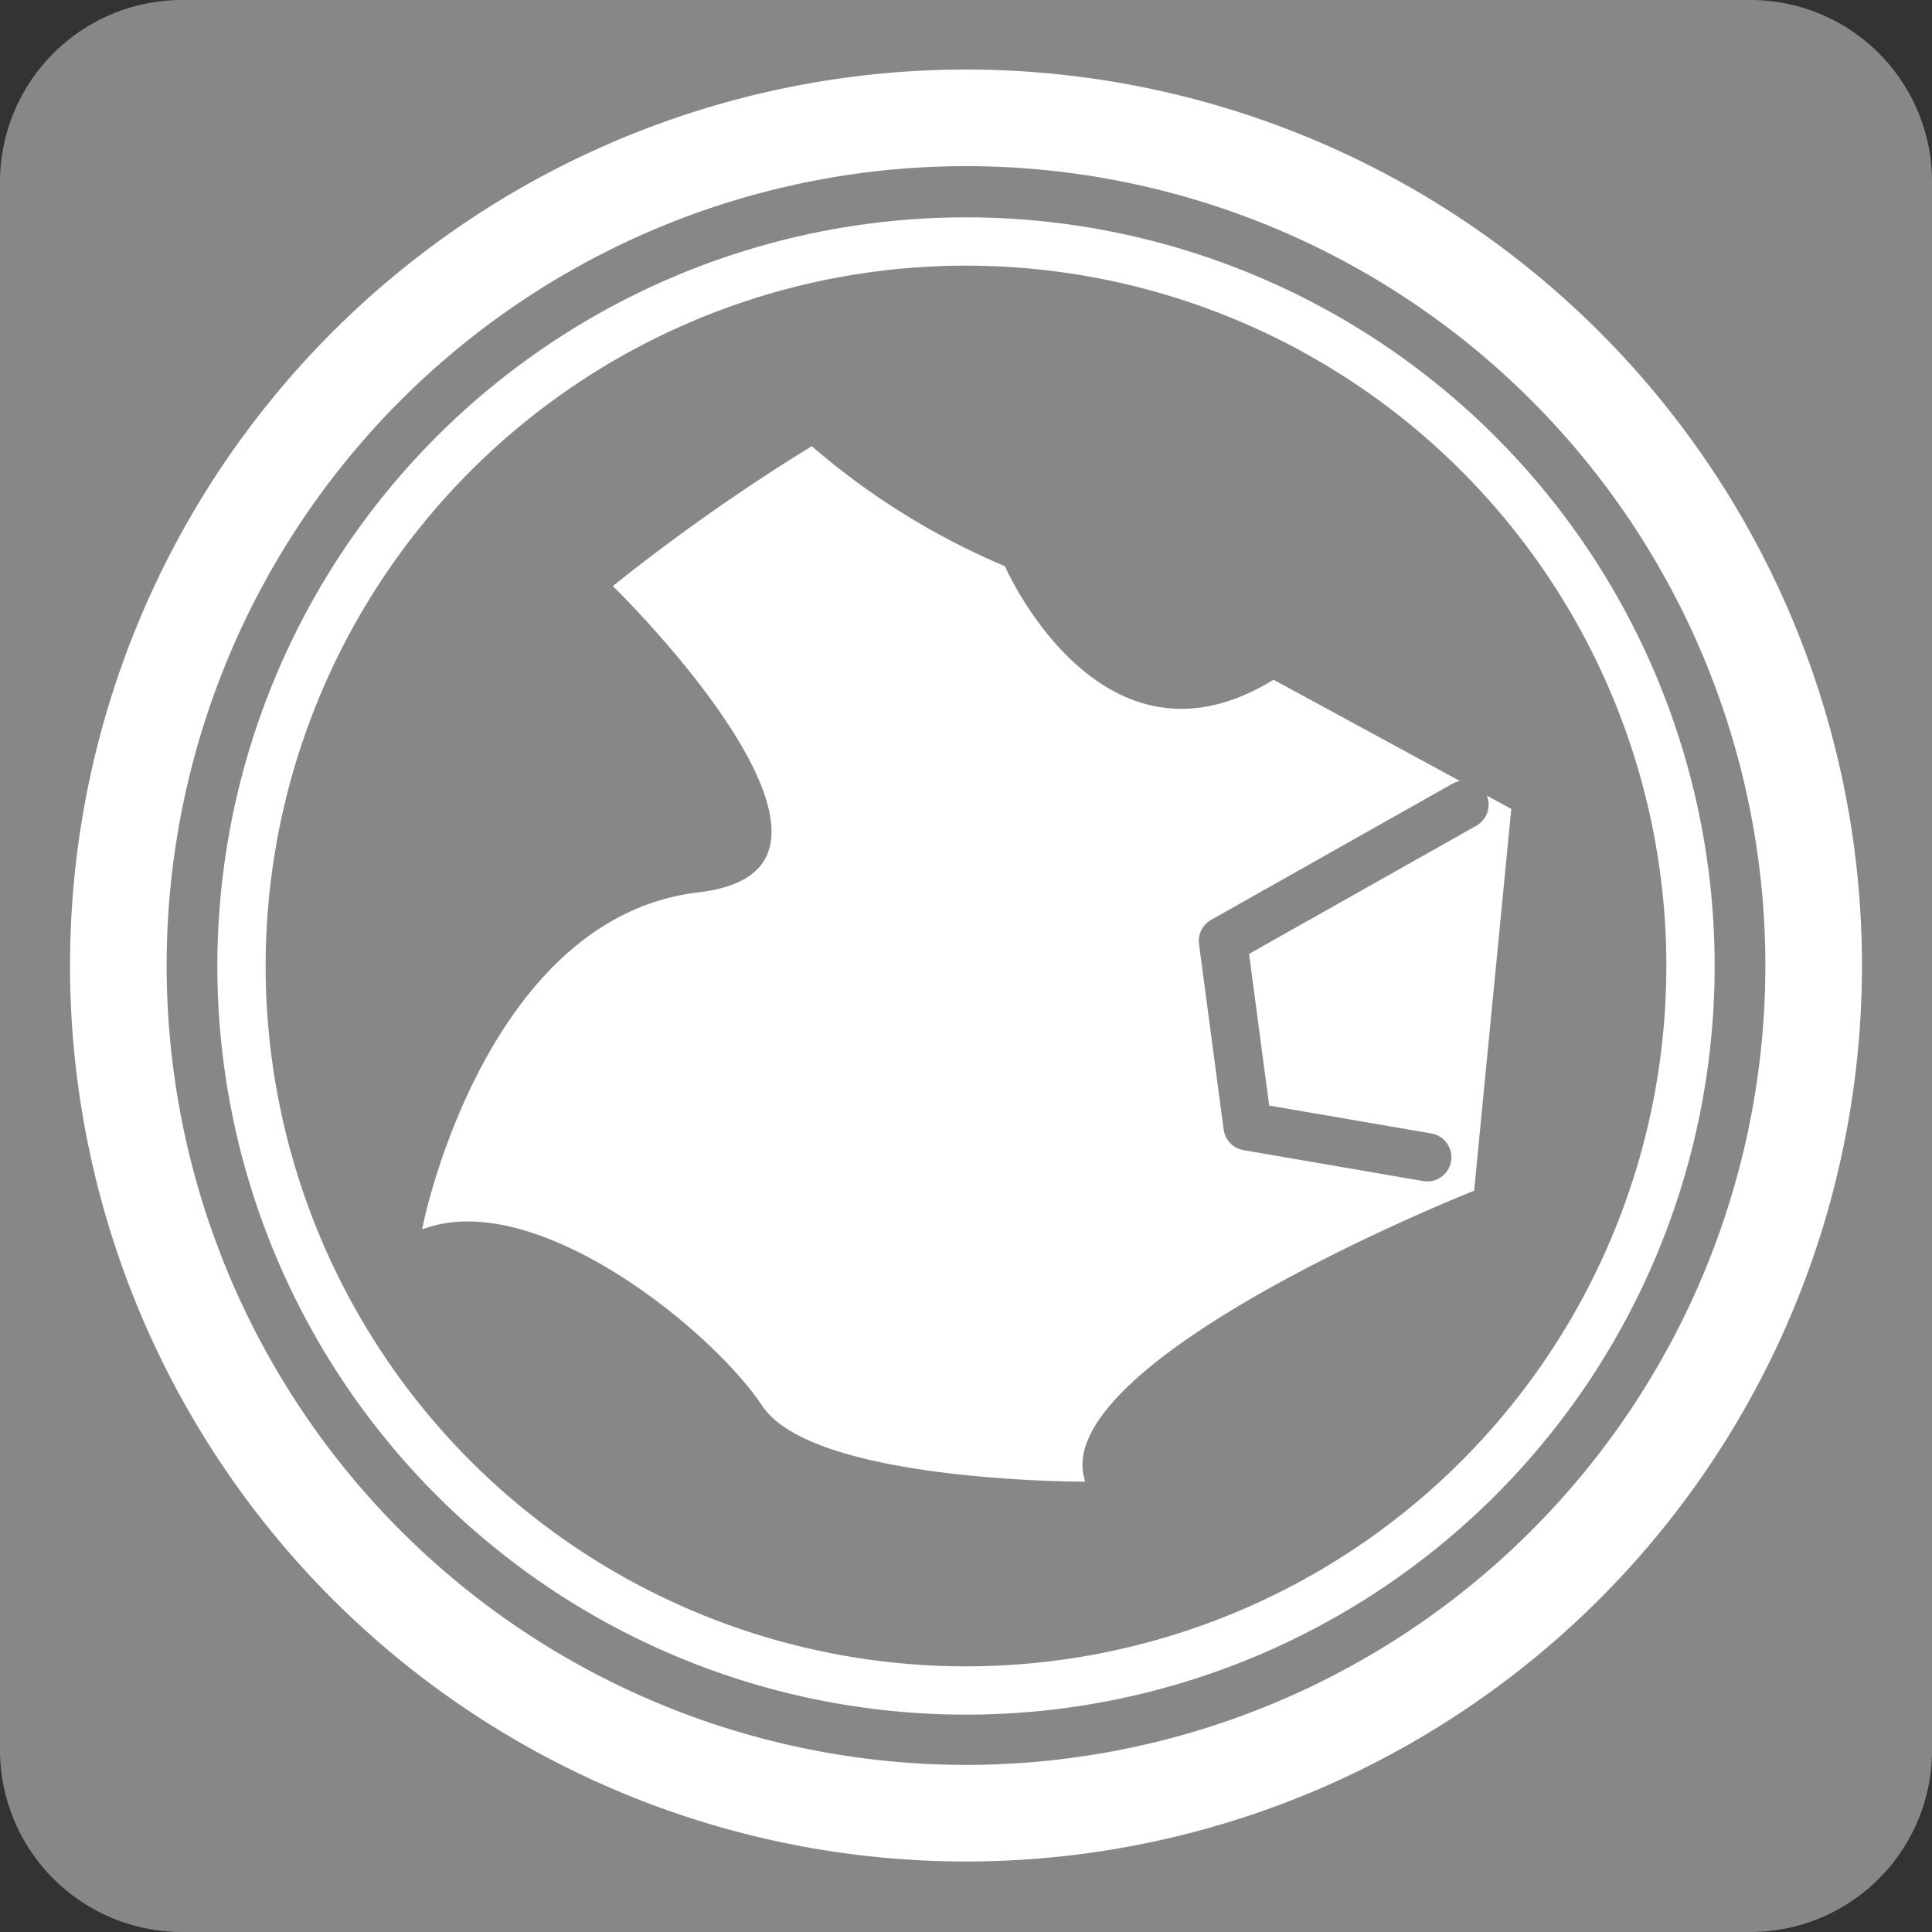 <svg xmlns="http://www.w3.org/2000/svg" width="40" height="40" viewBox="0 0 40 40">
  <rect x="0" y="0" width="40" height="40" fill="#333333" stroke="none"/>
  <defs>
    <style>
      .a {
        fill: #878787;
      }

      .b, .c, .e {
        fill: none;
        stroke-linecap: round;
        stroke-linejoin: round;
      }

      .b, .c, .d {
        stroke: #fff;
      }

      .b {
        stroke-width: 2px;
      }

      .d {
        fill: #fff;
        stroke-width: 0.15px;
      }

      .e {
        stroke: #878787;
      }
    </style>
  </defs>
  <g>
    <path class="a" d="M40,36.24A3.76,3.76,0,0,1,36.24,40H3.77A3.77,3.77,0,0,1,0,36.23V3.77A3.77,3.77,0,0,1,3.77,0H36.23A3.76,3.76,0,0,1,40,3.76h0Z"/>
    <g>
      <path class="b" d="M37.55,20A17.55,17.55,0,1,1,20,2.44,17.55,17.55,0,0,1,37.55,20Z"/>
      <path class="c" d="M35,20A15,15,0,1,1,20,5h0A15,15,0,0,1,35,20Z"/>
      <g>
        <path class="d" d="M20.75,11.78s2,4.56,5.62,2.38l4.84,2.63-.76,7.81s-8.72,3.46-8.08,6c0,0-5.51,0-6.53-1.54s-4.61-4.49-7-3.72c0,0,1.28-6.28,5.63-6.79s-1.67-6.41-1.67-6.41a40.65,40.65,0,0,1,4-2.81A15.11,15.11,0,0,0,20.75,11.78Z"/>
        <path class="e" d="M30.32,16.66l-5,2.82.51,3.84,3.72.64"/>
      </g>
    </g>
  </g>
</svg>
